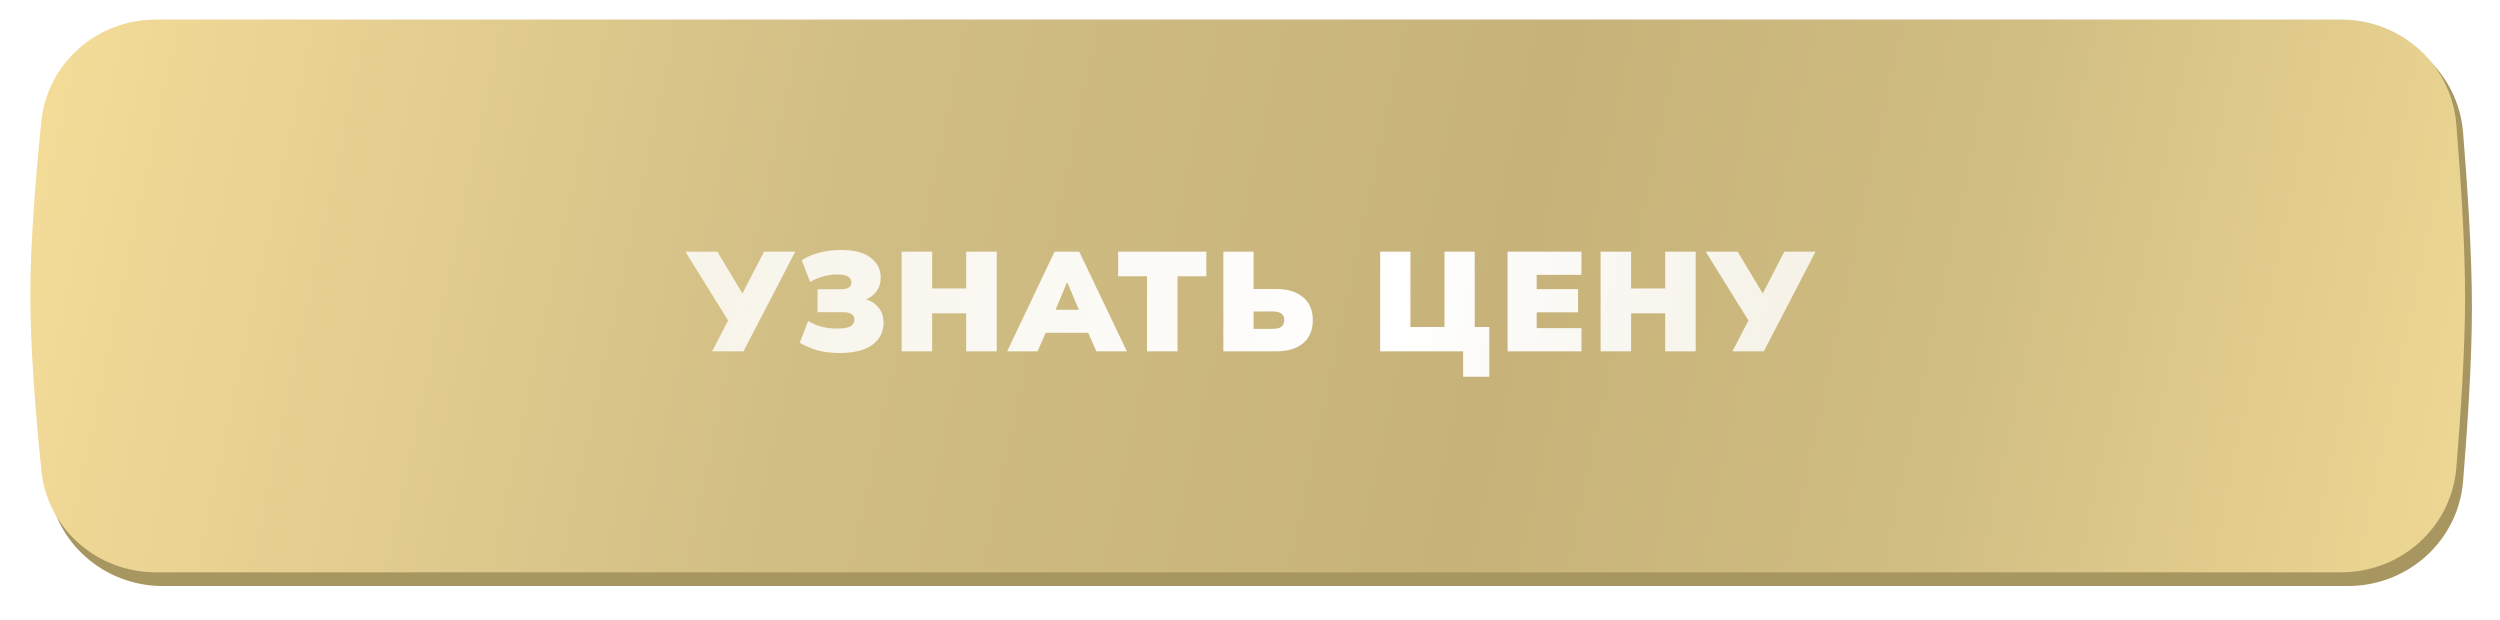 <?xml version="1.0" encoding="UTF-8"?> <svg xmlns="http://www.w3.org/2000/svg" width="230" height="57" viewBox="0 0 230 57" fill="none"> <g filter="url(#filter0_di_125_45)"> <path d="M3.813 13.801C4.36 8.418 8.94 4.421 14.35 4.421L215.379 4.421C220.893 4.421 225.525 8.568 225.974 14.063C226.39 19.155 226.792 25.34 226.789 30.214C226.786 35.026 226.388 41.124 225.976 46.16C225.526 51.654 220.894 55.8 215.381 55.8H14.352C8.941 55.8 4.361 51.801 3.816 46.417C3.294 41.256 2.782 34.906 2.79 29.913C2.797 25.041 3.3 18.858 3.813 13.801Z" fill="#A89661"></path> </g> <path d="M3.805 11.166C4.355 5.789 8.932 1.8 14.337 1.8L215.389 1.8C220.898 1.8 225.528 5.94 225.979 11.431C226.394 16.479 226.793 22.598 226.788 27.423C226.783 32.129 226.392 38.084 225.983 43.026C225.53 48.516 220.9 52.654 215.392 52.654H14.339C8.933 52.654 4.355 48.664 3.807 43.285C3.29 38.215 2.786 32.009 2.789 27.125C2.792 22.304 3.292 16.183 3.805 11.166Z" fill="url(#paint0_linear_125_45)"></path> <path d="M65.516 32.321L67.18 29.11L67.206 29.838L63.059 23.156H65.997L68.571 27.446H68.077L70.287 23.156H73.16L68.402 32.321H65.516ZM77.268 32.477C76.496 32.477 75.807 32.395 75.201 32.23C74.603 32.057 74.061 31.823 73.576 31.528L74.356 29.526C74.685 29.743 75.079 29.916 75.539 30.046C76.007 30.168 76.505 30.228 77.034 30.228C77.571 30.228 77.965 30.163 78.217 30.033C78.477 29.895 78.607 29.678 78.607 29.383C78.607 29.166 78.516 29.002 78.334 28.889C78.16 28.776 77.879 28.72 77.489 28.72H75.214V26.614H77.229C77.619 26.614 77.9 26.567 78.074 26.471C78.247 26.367 78.334 26.198 78.334 25.964C78.334 25.765 78.234 25.596 78.035 25.457C77.844 25.319 77.519 25.249 77.06 25.249C76.6 25.249 76.145 25.314 75.695 25.444C75.244 25.566 74.858 25.735 74.538 25.951L73.758 23.949C74.174 23.663 74.694 23.433 75.318 23.26C75.95 23.087 76.639 23 77.385 23C78.607 23 79.517 23.238 80.115 23.715C80.721 24.192 81.025 24.794 81.025 25.522C81.025 26.059 80.869 26.519 80.557 26.9C80.253 27.273 79.833 27.529 79.296 27.667V27.446C79.937 27.576 80.427 27.836 80.765 28.226C81.111 28.608 81.285 29.102 81.285 29.708C81.285 30.245 81.137 30.722 80.843 31.138C80.548 31.554 80.102 31.884 79.504 32.126C78.914 32.36 78.169 32.477 77.268 32.477ZM82.949 32.321V23.156H85.757V26.536H88.89V23.156H91.698V32.321H88.89V28.824H85.757V32.321H82.949ZM92.66 32.321L97.015 23.156H99.29L103.671 32.321H100.863L99.771 29.838L100.824 30.618H95.507L96.547 29.838L95.455 32.321H92.66ZM98.146 26.016L96.807 29.227L96.417 28.499H99.914L99.563 29.227L98.211 26.016H98.146ZM105.523 32.321V25.418H102.871V23.156H110.983V25.418H108.331V32.321H105.523ZM112.549 32.321V23.156H115.331V26.588H117.437C118.468 26.588 119.283 26.84 119.881 27.342C120.479 27.836 120.778 28.538 120.778 29.448C120.778 30.367 120.479 31.078 119.881 31.58C119.283 32.074 118.468 32.321 117.437 32.321H112.549ZM115.331 30.254H117.047C117.446 30.254 117.727 30.189 117.892 30.059C118.065 29.921 118.152 29.717 118.152 29.448C118.152 29.18 118.065 28.98 117.892 28.85C117.727 28.72 117.446 28.655 117.047 28.655H115.331V30.254ZM134.607 34.661V32.321H126.976V23.156H129.758V30.085H132.891V23.156H135.673V30.085H137.012V34.661H134.607ZM138.696 32.321V23.156H145.495V25.288H141.374V26.601H145.183V28.733H141.374V30.189H145.495V32.321H138.696ZM147.255 32.321V23.156H150.063V26.536H153.196V23.156H156.004V32.321H153.196V28.824H150.063V32.321H147.255ZM159.385 32.321L161.049 29.11L161.075 29.838L156.928 23.156H159.866L162.44 27.446H161.946L164.156 23.156H167.029L162.271 32.321H159.385Z" fill="url(#paint1_linear_125_45)"></path> <defs> <filter id="filter0_di_125_45" x="0.904" y="0.021" width="229.028" height="56.408" filterUnits="userSpaceOnUse" color-interpolation-filters="sRGB"> <feFlood flood-opacity="0" result="BackgroundImageFix"></feFlood> <feColorMatrix in="SourceAlpha" type="matrix" values="0 0 0 0 0 0 0 0 0 0 0 0 0 0 0 0 0 0 127 0" result="hardAlpha"></feColorMatrix> <feOffset dx="0.629" dy="-1.886"></feOffset> <feGaussianBlur stdDeviation="1.257"></feGaussianBlur> <feComposite in2="hardAlpha" operator="out"></feComposite> <feColorMatrix type="matrix" values="0 0 0 0 1 0 0 0 0 1 0 0 0 0 1 0 0 0 0.11 0"></feColorMatrix> <feBlend mode="normal" in2="BackgroundImageFix" result="effect1_dropShadow_125_45"></feBlend> <feBlend mode="normal" in="SourceGraphic" in2="effect1_dropShadow_125_45" result="shape"></feBlend> <feColorMatrix in="SourceAlpha" type="matrix" values="0 0 0 0 0 0 0 0 0 0 0 0 0 0 0 0 0 0 127 0" result="hardAlpha"></feColorMatrix> <feOffset></feOffset> <feGaussianBlur stdDeviation="4.086"></feGaussianBlur> <feComposite in2="hardAlpha" operator="arithmetic" k2="-1" k3="1"></feComposite> <feColorMatrix type="matrix" values="0 0 0 0 0 0 0 0 0 0 0 0 0 0 0 0 0 0 1 0"></feColorMatrix> <feBlend mode="normal" in2="shape" result="effect2_innerShadow_125_45"></feBlend> </filter> <linearGradient id="paint0_linear_125_45" x1="-50.396" y1="-22.561" x2="233.996" y2="38.108" gradientUnits="userSpaceOnUse"> <stop stop-color="#F1D995"></stop> <stop offset="0.208" stop-color="#F3DB98"></stop> <stop offset="0.458" stop-color="#D1BE85"></stop> <stop offset="0.672" stop-color="#C7B379"></stop> <stop offset="0.812" stop-color="#D0BD82"></stop> <stop offset="1" stop-color="#F1DA96"></stop> </linearGradient> <linearGradient id="paint1_linear_125_45" x1="-2.959" y1="12.773" x2="192.229" y2="59.527" gradientUnits="userSpaceOnUse"> <stop stop-color="white" stop-opacity="0.62"></stop> <stop offset="0.654" stop-color="white"></stop> <stop offset="1" stop-color="white" stop-opacity="0.63"></stop> </linearGradient> </defs> </svg> 
